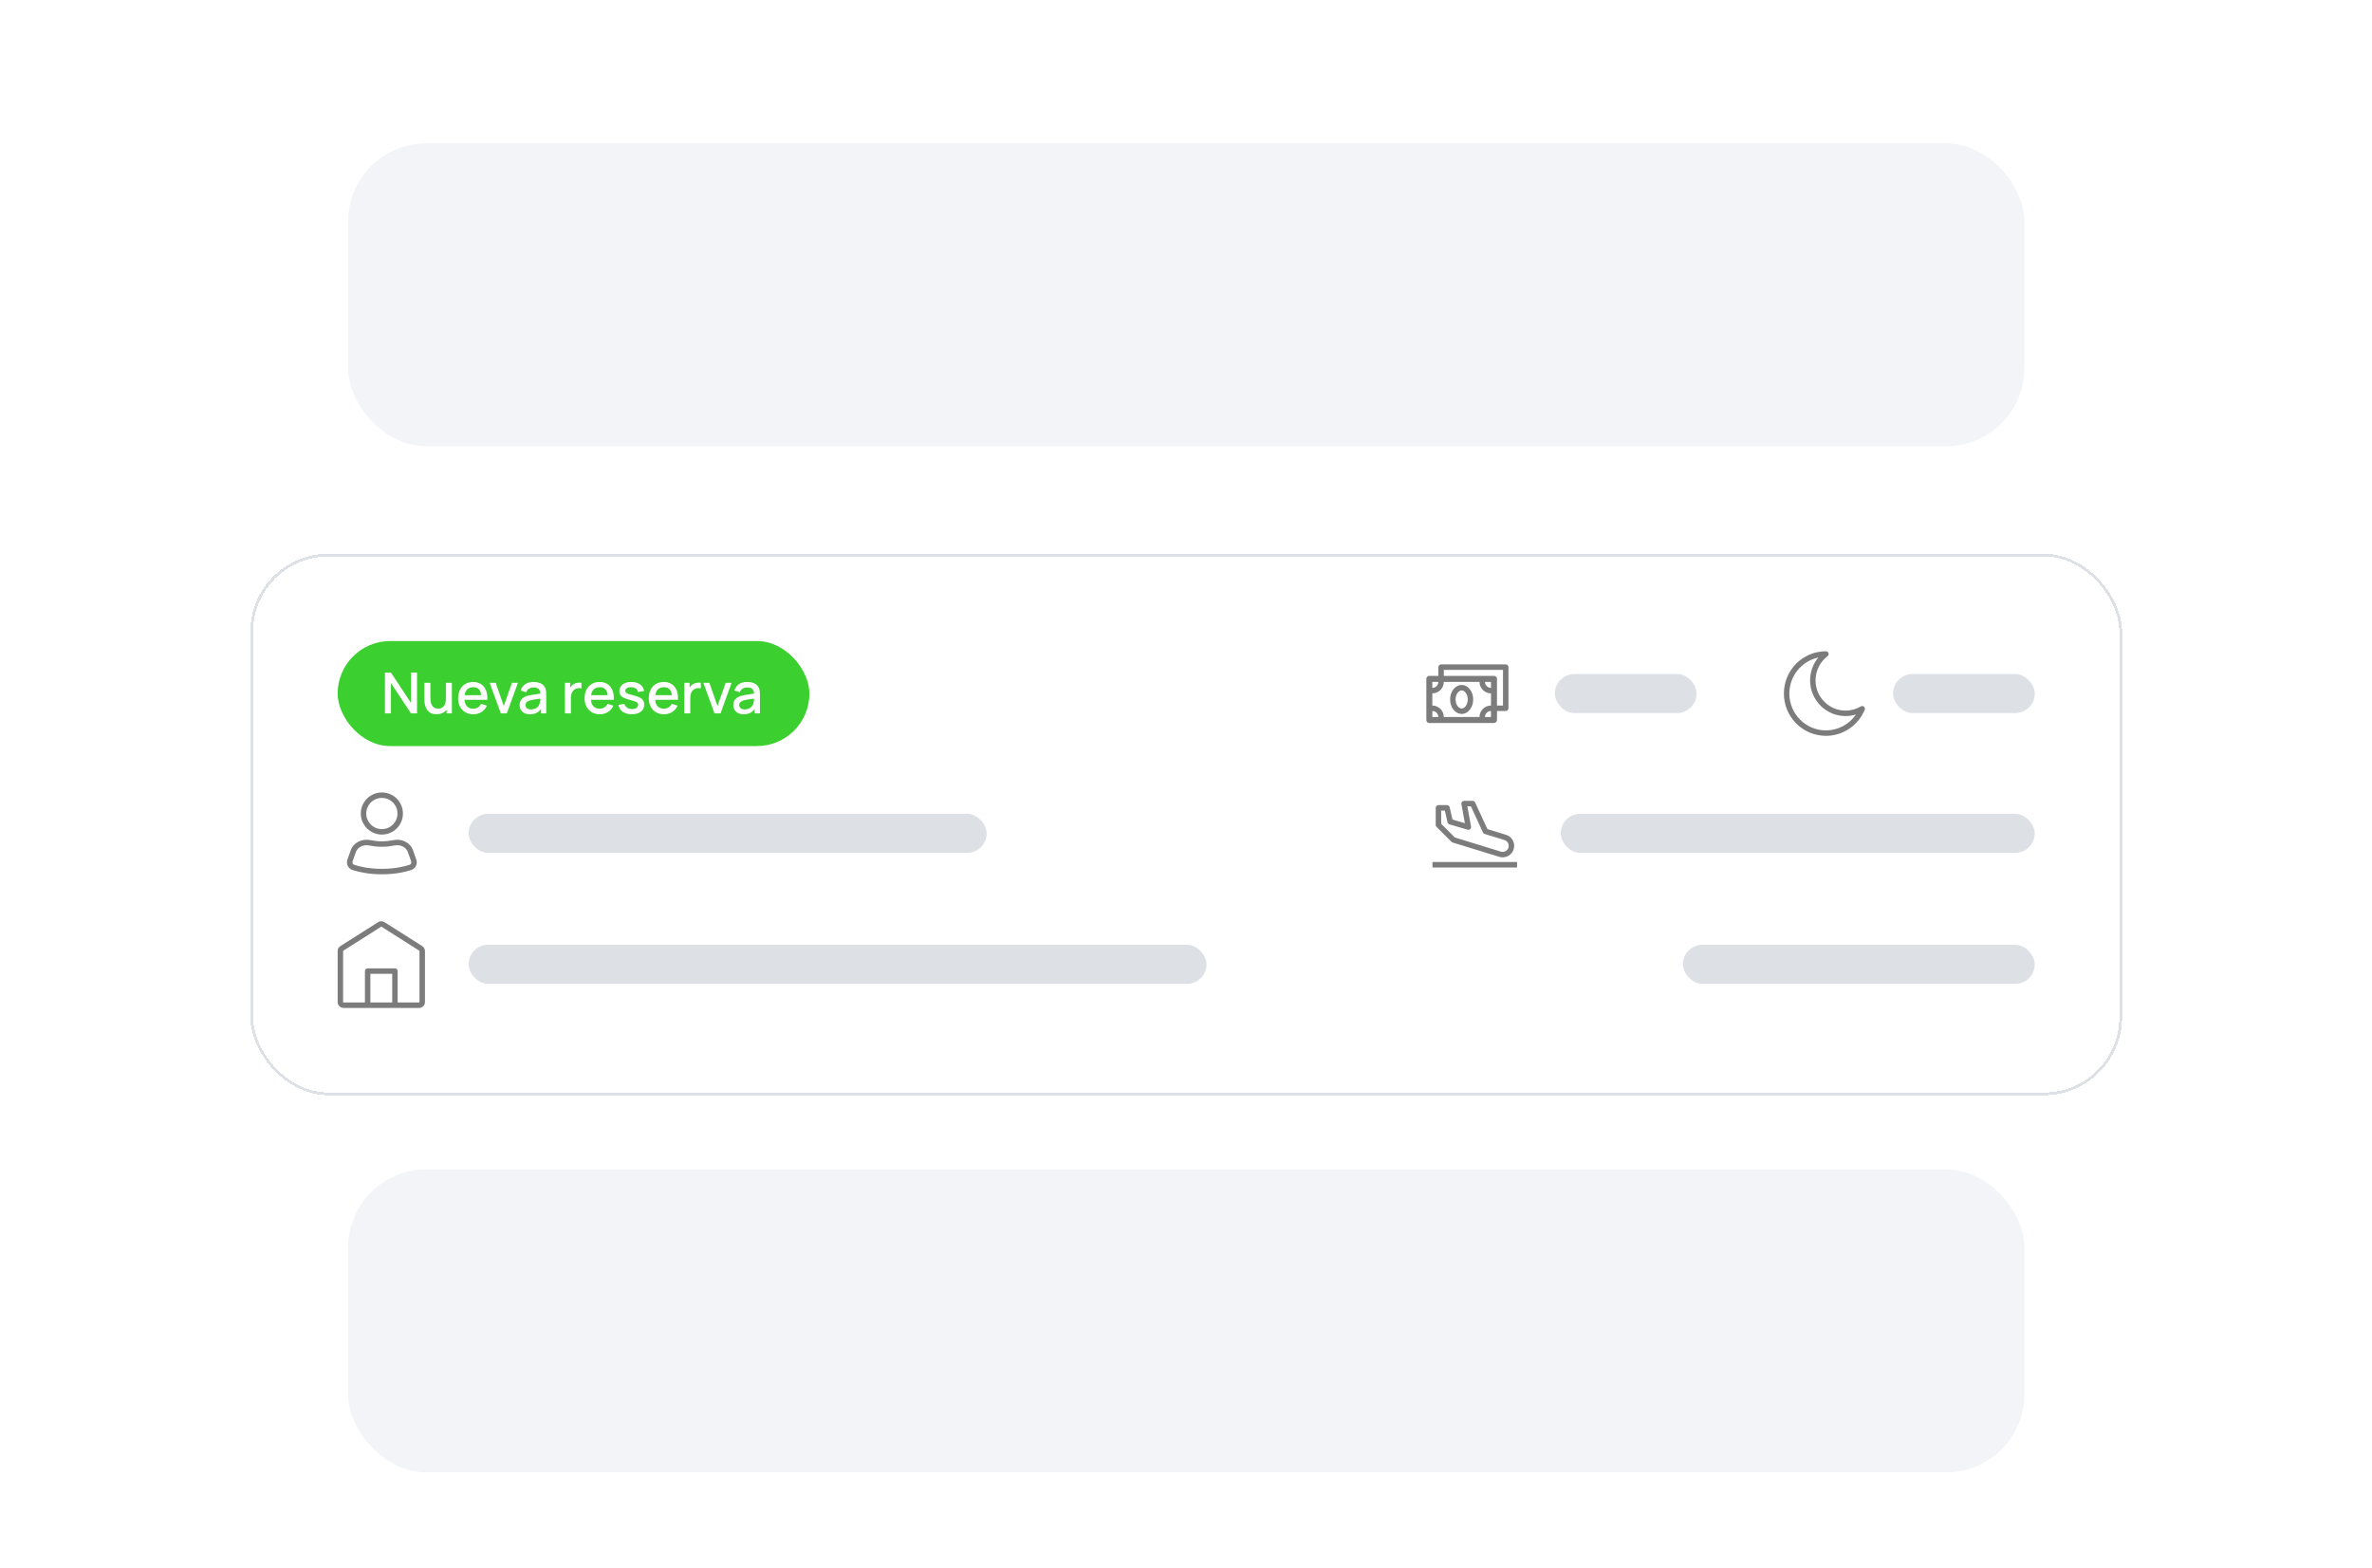 <?xml version="1.0" encoding="UTF-8"?> <svg xmlns="http://www.w3.org/2000/svg" width="776" height="513" viewBox="0 0 776 513" fill="none"><rect x="0.359" y="0.539" width="775.422" height="511.618" rx="39.97" fill="white"></rect><rect x="113.883" y="46.906" width="548.391" height="99.126" rx="25.581" fill="#F2F4F8"></rect><rect x="113.883" y="382.664" width="548.391" height="99.126" rx="25.581" fill="#F2F4F8"></rect><g filter="url(#filter0_d_21681_58496)"><rect x="81.898" y="171.609" width="612.343" height="177.19" rx="25.581" fill="white" shape-rendering="crispEdges"></rect><rect x="82.345" y="172.056" width="611.451" height="176.297" rx="25.135" stroke="#DDE1E6" stroke-width="0.893" shape-rendering="crispEdges"></rect><rect x="110.461" y="200.172" width="154.34" height="34.369" rx="17.184" fill="#3BD02F"></rect><path d="M125.931 223.855V210.506H127.896L134.469 220.425V210.506H136.434V223.855H134.469L127.896 213.927V223.855H125.931ZM142.795 224.124C142.103 224.124 141.522 224.013 141.052 223.791C140.582 223.568 140.199 223.278 139.903 222.919C139.612 222.554 139.39 222.159 139.235 221.732C139.081 221.306 138.975 220.889 138.92 220.481C138.864 220.073 138.836 219.715 138.836 219.406V213.843H140.802V218.766C140.802 219.155 140.833 219.557 140.895 219.971C140.963 220.379 141.086 220.759 141.265 221.111C141.451 221.464 141.707 221.748 142.035 221.964C142.369 222.181 142.801 222.289 143.333 222.289C143.679 222.289 144.006 222.233 144.315 222.122C144.624 222.004 144.893 221.819 145.122 221.566C145.357 221.312 145.539 220.978 145.669 220.564C145.805 220.15 145.873 219.647 145.873 219.053L147.078 219.508C147.078 220.416 146.908 221.22 146.568 221.918C146.228 222.61 145.74 223.151 145.103 223.54C144.467 223.93 143.697 224.124 142.795 224.124ZM146.105 223.855V220.963H145.873V213.843H147.829V223.855H146.105ZM154.87 224.134C153.875 224.134 153 223.917 152.246 223.485C151.498 223.046 150.914 222.437 150.494 221.658C150.08 220.873 149.873 219.965 149.873 218.933C149.873 217.839 150.077 216.89 150.485 216.087C150.899 215.283 151.474 214.662 152.209 214.223C152.945 213.784 153.8 213.565 154.777 213.565C155.797 213.565 156.665 213.803 157.382 214.279C158.099 214.749 158.634 215.419 158.986 216.291C159.344 217.162 159.486 218.197 159.412 219.396H157.475V218.692C157.462 217.53 157.24 216.671 156.807 216.114C156.381 215.558 155.729 215.28 154.851 215.28C153.881 215.28 153.152 215.586 152.663 216.198C152.175 216.81 151.931 217.694 151.931 218.849C151.931 219.949 152.175 220.802 152.663 221.408C153.152 222.008 153.856 222.307 154.777 222.307C155.383 222.307 155.905 222.171 156.344 221.899C156.789 221.621 157.135 221.226 157.382 220.713L159.283 221.315C158.893 222.211 158.303 222.907 157.512 223.401C156.721 223.889 155.84 224.134 154.87 224.134ZM151.301 219.396V217.885H158.448V219.396H151.301ZM163.837 223.855L160.203 213.843H162.159L164.82 221.427L167.481 213.843H169.437L165.803 223.855H163.837ZM173.373 224.134C172.632 224.134 172.01 223.998 171.51 223.726C171.009 223.448 170.629 223.083 170.369 222.632C170.116 222.174 169.989 221.674 169.989 221.13C169.989 220.623 170.079 220.178 170.258 219.795C170.437 219.412 170.703 219.087 171.056 218.822C171.408 218.55 171.84 218.33 172.353 218.163C172.798 218.034 173.302 217.919 173.865 217.82C174.427 217.721 175.017 217.629 175.635 217.542C176.259 217.456 176.877 217.369 177.489 217.283L176.785 217.672C176.797 216.887 176.63 216.306 176.284 215.929C175.944 215.546 175.357 215.354 174.523 215.354C173.997 215.354 173.515 215.478 173.077 215.725C172.638 215.966 172.332 216.368 172.159 216.93L170.351 216.374C170.598 215.515 171.068 214.832 171.76 214.325C172.458 213.818 173.386 213.565 174.541 213.565C175.437 213.565 176.216 213.72 176.877 214.029C177.545 214.331 178.033 214.814 178.342 215.475C178.503 215.802 178.602 216.148 178.639 216.513C178.676 216.878 178.695 217.27 178.695 217.69V223.855H176.979V221.566L177.313 221.862C176.899 222.629 176.371 223.2 175.728 223.577C175.091 223.948 174.306 224.134 173.373 224.134ZM173.716 222.548C174.266 222.548 174.739 222.453 175.135 222.261C175.53 222.063 175.848 221.813 176.089 221.51C176.33 221.207 176.488 220.892 176.562 220.564C176.667 220.268 176.726 219.934 176.738 219.563C176.757 219.192 176.766 218.896 176.766 218.673L177.397 218.905C176.785 218.998 176.229 219.081 175.728 219.155C175.227 219.229 174.773 219.304 174.365 219.378C173.963 219.446 173.605 219.529 173.29 219.628C173.024 219.721 172.786 219.832 172.576 219.962C172.372 220.092 172.208 220.249 172.085 220.435C171.967 220.62 171.908 220.846 171.908 221.111C171.908 221.371 171.973 221.612 172.103 221.834C172.233 222.051 172.431 222.224 172.696 222.354C172.962 222.483 173.302 222.548 173.716 222.548ZM184.814 223.855V213.843H186.538V216.272L186.297 215.957C186.421 215.636 186.581 215.342 186.779 215.076C186.977 214.804 187.206 214.582 187.465 214.409C187.719 214.223 188 214.081 188.309 213.982C188.624 213.877 188.945 213.815 189.273 213.797C189.6 213.772 189.916 213.788 190.218 213.843V215.66C189.891 215.574 189.526 215.549 189.125 215.586C188.729 215.623 188.364 215.75 188.031 215.966C187.715 216.17 187.465 216.417 187.28 216.708C187.1 216.998 186.971 217.323 186.89 217.681C186.81 218.034 186.77 218.407 186.77 218.803V223.855H184.814ZM196.244 224.134C195.248 224.134 194.374 223.917 193.62 223.485C192.872 223.046 192.288 222.437 191.868 221.658C191.454 220.873 191.247 219.965 191.247 218.933C191.247 217.839 191.451 216.89 191.859 216.087C192.273 215.283 192.847 214.662 193.583 214.223C194.318 213.784 195.174 213.565 196.151 213.565C197.171 213.565 198.039 213.803 198.756 214.279C199.473 214.749 200.007 215.419 200.36 216.291C200.718 217.162 200.86 218.197 200.786 219.396H198.849V218.692C198.836 217.53 198.614 216.671 198.181 216.114C197.755 215.558 197.103 215.28 196.225 215.28C195.255 215.28 194.525 215.586 194.037 216.198C193.549 216.81 193.305 217.694 193.305 218.849C193.305 219.949 193.549 220.802 194.037 221.408C194.525 222.008 195.23 222.307 196.151 222.307C196.757 222.307 197.279 222.171 197.718 221.899C198.163 221.621 198.509 221.226 198.756 220.713L200.656 221.315C200.267 222.211 199.677 222.907 198.886 223.401C198.095 223.889 197.214 224.134 196.244 224.134ZM192.674 219.396V217.885H199.822V219.396H192.674ZM206.695 224.124C205.477 224.124 204.485 223.855 203.719 223.318C202.953 222.78 202.483 222.023 202.31 221.046L204.294 220.741C204.417 221.26 204.702 221.671 205.147 221.974C205.598 222.27 206.157 222.419 206.825 222.419C207.43 222.419 207.903 222.295 208.243 222.048C208.589 221.8 208.762 221.461 208.762 221.028C208.762 220.775 208.7 220.571 208.577 220.416C208.459 220.255 208.209 220.104 207.826 219.962C207.443 219.82 206.859 219.644 206.074 219.433C205.215 219.211 204.532 218.973 204.025 218.72C203.524 218.46 203.166 218.16 202.95 217.82C202.739 217.474 202.634 217.057 202.634 216.569C202.634 215.963 202.795 215.435 203.116 214.983C203.438 214.532 203.889 214.183 204.47 213.936C205.057 213.689 205.743 213.565 206.528 213.565C207.294 213.565 207.977 213.686 208.577 213.927C209.176 214.168 209.661 214.511 210.032 214.956C210.403 215.394 210.626 215.911 210.7 216.504L208.716 216.865C208.648 216.383 208.422 216.003 208.039 215.725C207.656 215.447 207.158 215.296 206.547 215.271C205.959 215.246 205.484 215.345 205.119 215.568C204.754 215.784 204.572 216.084 204.572 216.467C204.572 216.689 204.64 216.878 204.776 217.032C204.918 217.187 205.19 217.335 205.592 217.477C205.993 217.619 206.587 217.789 207.372 217.987C208.212 218.203 208.88 218.445 209.374 218.71C209.869 218.97 210.221 219.282 210.431 219.647C210.647 220.005 210.755 220.441 210.755 220.954C210.755 221.943 210.394 222.718 209.671 223.281C208.954 223.843 207.962 224.124 206.695 224.124ZM217.247 224.134C216.252 224.134 215.378 223.917 214.624 223.485C213.876 223.046 213.292 222.437 212.872 221.658C212.457 220.873 212.25 219.965 212.25 218.933C212.25 217.839 212.454 216.89 212.862 216.087C213.276 215.283 213.851 214.662 214.587 214.223C215.322 213.784 216.178 213.565 217.155 213.565C218.174 213.565 219.043 213.803 219.76 214.279C220.477 214.749 221.011 215.419 221.363 216.291C221.722 217.162 221.864 218.197 221.79 219.396H219.852V218.692C219.84 217.53 219.618 216.671 219.185 216.114C218.758 215.558 218.106 215.28 217.229 215.28C216.258 215.28 215.529 215.586 215.041 216.198C214.553 216.81 214.309 217.694 214.309 218.849C214.309 219.949 214.553 220.802 215.041 221.408C215.529 222.008 216.234 222.307 217.155 222.307C217.76 222.307 218.283 222.171 218.721 221.899C219.166 221.621 219.512 221.226 219.76 220.713L221.66 221.315C221.271 222.211 220.681 222.907 219.889 223.401C219.098 223.889 218.218 224.134 217.247 224.134ZM213.678 219.396V217.885H220.826V219.396H213.678ZM223.87 223.855V213.843H225.594V216.272L225.353 215.957C225.477 215.636 225.637 215.342 225.835 215.076C226.033 214.804 226.262 214.582 226.521 214.409C226.775 214.223 227.056 214.081 227.365 213.982C227.68 213.877 228.001 213.815 228.329 213.797C228.657 213.772 228.972 213.788 229.275 213.843V215.66C228.947 215.574 228.582 215.549 228.181 215.586C227.785 215.623 227.421 215.75 227.087 215.966C226.772 216.17 226.521 216.417 226.336 216.708C226.157 216.998 226.027 217.323 225.947 217.681C225.866 218.034 225.826 218.407 225.826 218.803V223.855H223.87ZM233.747 223.855L230.113 213.843H232.069L234.73 221.427L237.391 213.843H239.347L235.713 223.855H233.747ZM243.283 224.134C242.542 224.134 241.92 223.998 241.42 223.726C240.919 223.448 240.539 223.083 240.279 222.632C240.026 222.174 239.899 221.674 239.899 221.13C239.899 220.623 239.989 220.178 240.168 219.795C240.347 219.412 240.613 219.087 240.966 218.822C241.318 218.55 241.75 218.33 242.263 218.163C242.708 218.034 243.212 217.919 243.775 217.82C244.337 217.721 244.927 217.629 245.545 217.542C246.169 217.456 246.787 217.369 247.399 217.283L246.695 217.672C246.707 216.887 246.54 216.306 246.194 215.929C245.854 215.546 245.267 215.354 244.433 215.354C243.907 215.354 243.425 215.478 242.987 215.725C242.548 215.966 242.242 216.368 242.069 216.93L240.261 216.374C240.508 215.515 240.978 214.832 241.67 214.325C242.368 213.818 243.296 213.565 244.451 213.565C245.347 213.565 246.126 213.72 246.787 214.029C247.455 214.331 247.943 214.814 248.252 215.475C248.413 215.802 248.512 216.148 248.549 216.513C248.586 216.878 248.605 217.27 248.605 217.69V223.855H246.889V221.566L247.223 221.862C246.809 222.629 246.281 223.2 245.638 223.577C245.001 223.948 244.216 224.134 243.283 224.134ZM243.626 222.548C244.176 222.548 244.649 222.453 245.045 222.261C245.44 222.063 245.758 221.813 245.999 221.51C246.24 221.207 246.398 220.892 246.472 220.564C246.577 220.268 246.636 219.934 246.648 219.563C246.667 219.192 246.676 218.896 246.676 218.673L247.307 218.905C246.695 218.998 246.139 219.081 245.638 219.155C245.137 219.229 244.683 219.304 244.275 219.378C243.873 219.446 243.515 219.529 243.2 219.628C242.934 219.721 242.696 219.832 242.486 219.962C242.282 220.092 242.118 220.249 241.995 220.435C241.877 220.62 241.818 220.846 241.818 221.111C241.818 221.371 241.883 221.612 242.013 221.834C242.143 222.051 242.341 222.224 242.606 222.354C242.872 222.483 243.212 222.548 243.626 222.548Z" fill="white"></path><path fill-rule="evenodd" clip-rule="evenodd" d="M478.181 214.545C477.041 214.545 476.076 215.164 475.428 216.029C474.779 216.893 474.405 218.047 474.405 219.283C474.405 220.52 474.779 221.673 475.428 222.538C476.076 223.403 477.041 224.021 478.181 224.021C479.321 224.021 480.286 223.403 480.934 222.538C481.583 221.673 481.958 220.52 481.958 219.283C481.958 218.047 481.583 216.893 480.934 216.029C480.286 215.164 479.321 214.545 478.181 214.545ZM476.19 219.283C476.19 218.396 476.461 217.627 476.856 217.1C477.251 216.573 477.729 216.331 478.181 216.331C478.634 216.331 479.111 216.573 479.506 217.1C479.901 217.627 480.172 218.396 480.172 219.283C480.172 220.171 479.901 220.94 479.506 221.467C479.111 221.993 478.634 222.236 478.181 222.236C477.729 222.236 477.251 221.993 476.856 221.467C476.461 220.94 476.19 220.171 476.19 219.283Z" fill="#7C7C7C"></path><path fill-rule="evenodd" clip-rule="evenodd" d="M493.493 208.709C493.493 208.216 493.093 207.816 492.6 207.816H471.452C470.959 207.816 470.559 208.216 470.559 208.709V211.572H467.607C467.065 211.572 466.625 212.012 466.625 212.554V226.012C466.625 226.555 467.065 226.994 467.607 226.994L488.755 226.994C489.298 226.994 489.737 226.555 489.737 226.012V223.06H492.6C493.093 223.06 493.493 222.66 493.493 222.167V208.709ZM488.755 211.572L472.345 211.572L472.345 209.602L491.708 209.602V221.275H489.737V212.554C489.737 212.012 489.298 211.572 488.755 211.572ZM484.018 213.536L472.345 213.536C472.334 215.605 470.658 217.281 468.589 217.292L468.589 221.275C470.658 221.286 472.334 222.961 472.345 225.03H484.018C484.029 222.961 485.704 221.286 487.773 221.275V217.292C485.704 217.281 484.029 215.605 484.018 213.536ZM485.803 213.536C485.814 214.619 486.69 215.496 487.773 215.507V213.536H485.803ZM468.589 213.536H470.559C470.548 214.619 469.672 215.496 468.589 215.507L468.589 213.536ZM487.773 223.06C486.69 223.071 485.814 223.947 485.803 225.03H487.773V223.06ZM468.589 225.03L468.589 223.06C469.672 223.071 470.548 223.947 470.559 225.03H468.589Z" fill="#7C7C7C"></path><rect x="508.672" y="210.961" width="46.365" height="12.79" rx="6.395" fill="#DDE1E6"></rect><g clip-path="url(#clip0_21681_58496)"><path fill-rule="evenodd" clip-rule="evenodd" d="M597.347 203.52C589.75 203.52 583.602 209.72 583.602 217.355C583.602 224.991 589.75 231.191 597.348 231.191C603.072 231.191 607.972 227.671 610.042 222.675C610.189 222.319 610.092 221.91 609.801 221.658C609.51 221.406 609.091 221.369 608.76 221.566C607.3 222.435 605.596 222.934 603.775 222.934C598.358 222.934 593.956 218.511 593.956 213.041C593.956 209.803 595.499 206.93 597.886 205.124C598.191 204.893 598.315 204.492 598.193 204.128C598.071 203.764 597.73 203.519 597.347 203.52ZM585.387 217.355C585.387 211.556 589.451 206.72 594.859 205.566C593.181 207.592 592.171 210.198 592.171 213.041C592.171 219.485 597.36 224.719 603.775 224.719C604.963 224.719 606.11 224.539 607.191 224.205C605.03 227.35 601.426 229.406 597.348 229.406C590.748 229.406 585.387 224.016 585.387 217.355Z" fill="#7C7C7C"></path></g><rect x="619.305" y="210.961" width="46.365" height="12.79" rx="6.395" fill="#DDE1E6"></rect><path fill-rule="evenodd" clip-rule="evenodd" d="M124.929 249.719C121.123 249.719 118.037 252.804 118.037 256.61C118.037 260.416 121.123 263.501 124.929 263.501C128.734 263.501 131.82 260.416 131.82 256.61C131.82 252.804 128.734 249.719 124.929 249.719ZM119.823 256.61C119.823 253.79 122.109 251.504 124.929 251.504C127.748 251.504 130.034 253.79 130.034 256.61C130.034 259.43 127.748 261.716 124.929 261.716C122.109 261.716 119.823 259.43 119.823 256.61Z" fill="#7C7C7C"></path><path fill-rule="evenodd" clip-rule="evenodd" d="M135.125 268.656C134.208 266.055 131.378 264.8 128.824 265.301C127.624 265.536 126.269 265.715 124.929 265.715C123.588 265.715 122.233 265.536 121.033 265.301C118.479 264.8 115.65 266.055 114.732 268.656L113.677 271.644C113.196 273.007 113.805 274.601 115.299 275.09C117.164 275.7 120.456 276.498 124.929 276.498C129.401 276.498 132.693 275.7 134.558 275.09C136.052 274.601 136.661 273.007 136.18 271.644L135.125 268.656ZM129.168 267.053C131.009 266.692 132.869 267.628 133.442 269.25L134.497 272.238C134.687 272.777 134.426 273.255 134.003 273.393C132.291 273.953 129.187 274.712 124.929 274.712C120.67 274.712 117.566 273.953 115.854 273.393C115.431 273.255 115.17 272.777 115.361 272.238L116.415 269.25C116.988 267.628 118.848 266.692 120.689 267.053C121.964 267.303 123.439 267.5 124.929 267.5C126.418 267.5 127.893 267.303 129.168 267.053Z" fill="#7C7C7C"></path><rect x="153.305" y="256.711" width="169.474" height="12.79" rx="6.395" fill="#DDE1E6"></rect><g clip-path="url(#clip1_21681_58496)"><path fill-rule="evenodd" clip-rule="evenodd" d="M495.252 268.099C495.738 266.156 494.618 264.171 492.703 263.582L486.606 261.706L482.58 252.983C482.434 252.667 482.118 252.465 481.77 252.465H478.975C478.71 252.465 478.459 252.582 478.289 252.786C478.12 252.989 478.049 253.257 478.096 253.517L479.235 259.779L475.185 258.588L474.254 254.554C474.16 254.149 473.8 253.862 473.384 253.862L470.589 253.862C470.096 253.862 469.696 254.262 469.696 254.755L469.696 260.346C469.696 260.582 469.79 260.809 469.958 260.977L474.849 265.868C474.952 265.971 475.079 266.048 475.218 266.09L490.486 270.788C492.552 271.424 494.728 270.196 495.252 268.099ZM492.178 265.288C493.186 265.599 493.776 266.643 493.52 267.666C493.244 268.77 492.098 269.417 491.011 269.082L475.955 264.449L471.481 259.976L471.481 255.648L472.674 255.648L473.562 259.498C473.635 259.812 473.871 260.063 474.18 260.154L480.12 261.901C480.417 261.988 480.739 261.915 480.969 261.708C481.199 261.501 481.306 261.189 481.25 260.885L480.044 254.25L481.199 254.25L485.152 262.816C485.258 263.046 485.458 263.221 485.7 263.295L492.178 265.288Z" fill="#7C7C7C"></path><path d="M468.633 274.269H496.304V272.484H468.633V274.269Z" fill="#7C7C7C"></path></g><rect x="510.586" y="256.711" width="155.084" height="12.79" rx="6.395" fill="#DDE1E6"></rect><g clip-path="url(#clip2_21681_58496)"><path fill-rule="evenodd" clip-rule="evenodd" d="M120.267 320.232H112.395C111.327 320.232 110.461 319.366 110.461 318.298V301.624C110.461 300.961 110.8 300.345 111.359 299.991L123.707 292.16C124.339 291.759 125.146 291.759 125.779 292.16L138.127 299.991C138.686 300.345 139.025 300.961 139.025 301.624V318.298C139.025 319.366 138.159 320.232 137.091 320.232H129.219C129.215 320.232 129.211 320.232 129.206 320.232H120.28C120.276 320.232 120.271 320.232 120.267 320.232ZM124.663 293.668C124.712 293.637 124.774 293.637 124.823 293.668L137.171 301.498C137.214 301.525 137.24 301.573 137.24 301.624V318.298C137.24 318.38 137.173 318.446 137.091 318.446H130.099V308.181C130.099 307.688 129.699 307.289 129.206 307.289H120.28C119.787 307.289 119.387 307.688 119.387 308.181V318.446H112.395C112.313 318.446 112.246 318.38 112.246 318.298V301.624C112.246 301.573 112.272 301.525 112.315 301.498L124.663 293.668ZM128.314 318.446H121.173V309.074H128.314V318.446Z" fill="#7C7C7C"></path></g><rect x="153.305" y="299.559" width="241.42" height="12.79" rx="6.395" fill="#DDE1E6"></rect><rect x="550.562" y="299.559" width="115.114" height="12.79" rx="6.395" fill="#DDE1E6"></rect></g><defs><filter id="filter0_d_21681_58496" x="62.713" y="162.017" width="650.715" height="215.563" filterUnits="userSpaceOnUse" color-interpolation-filters="sRGB"><feFlood flood-opacity="0" result="BackgroundImageFix"></feFlood><feColorMatrix in="SourceAlpha" type="matrix" values="0 0 0 0 0 0 0 0 0 0 0 0 0 0 0 0 0 0 127 0" result="hardAlpha"></feColorMatrix><feOffset dy="9.593"></feOffset><feGaussianBlur stdDeviation="9.593"></feGaussianBlur><feComposite in2="hardAlpha" operator="out"></feComposite><feColorMatrix type="matrix" values="0 0 0 0 0 0 0 0 0 0 0 0 0 0 0 0 0 0 0.1 0"></feColorMatrix><feBlend mode="normal" in2="BackgroundImageFix" result="effect1_dropShadow_21681_58496"></feBlend><feBlend mode="normal" in="SourceGraphic" in2="effect1_dropShadow_21681_58496" result="shape"></feBlend></filter><clipPath id="clip0_21681_58496"><rect width="28.564" height="28.564" fill="white" transform="translate(583.602 203.074)"></rect></clipPath><clipPath id="clip1_21681_58496"><rect width="28.564" height="28.564" fill="white" transform="translate(467.742 248.824)"></rect></clipPath><clipPath id="clip2_21681_58496"><rect width="28.564" height="28.564" fill="white" transform="translate(110.461 291.672)"></rect></clipPath></defs></svg> 
